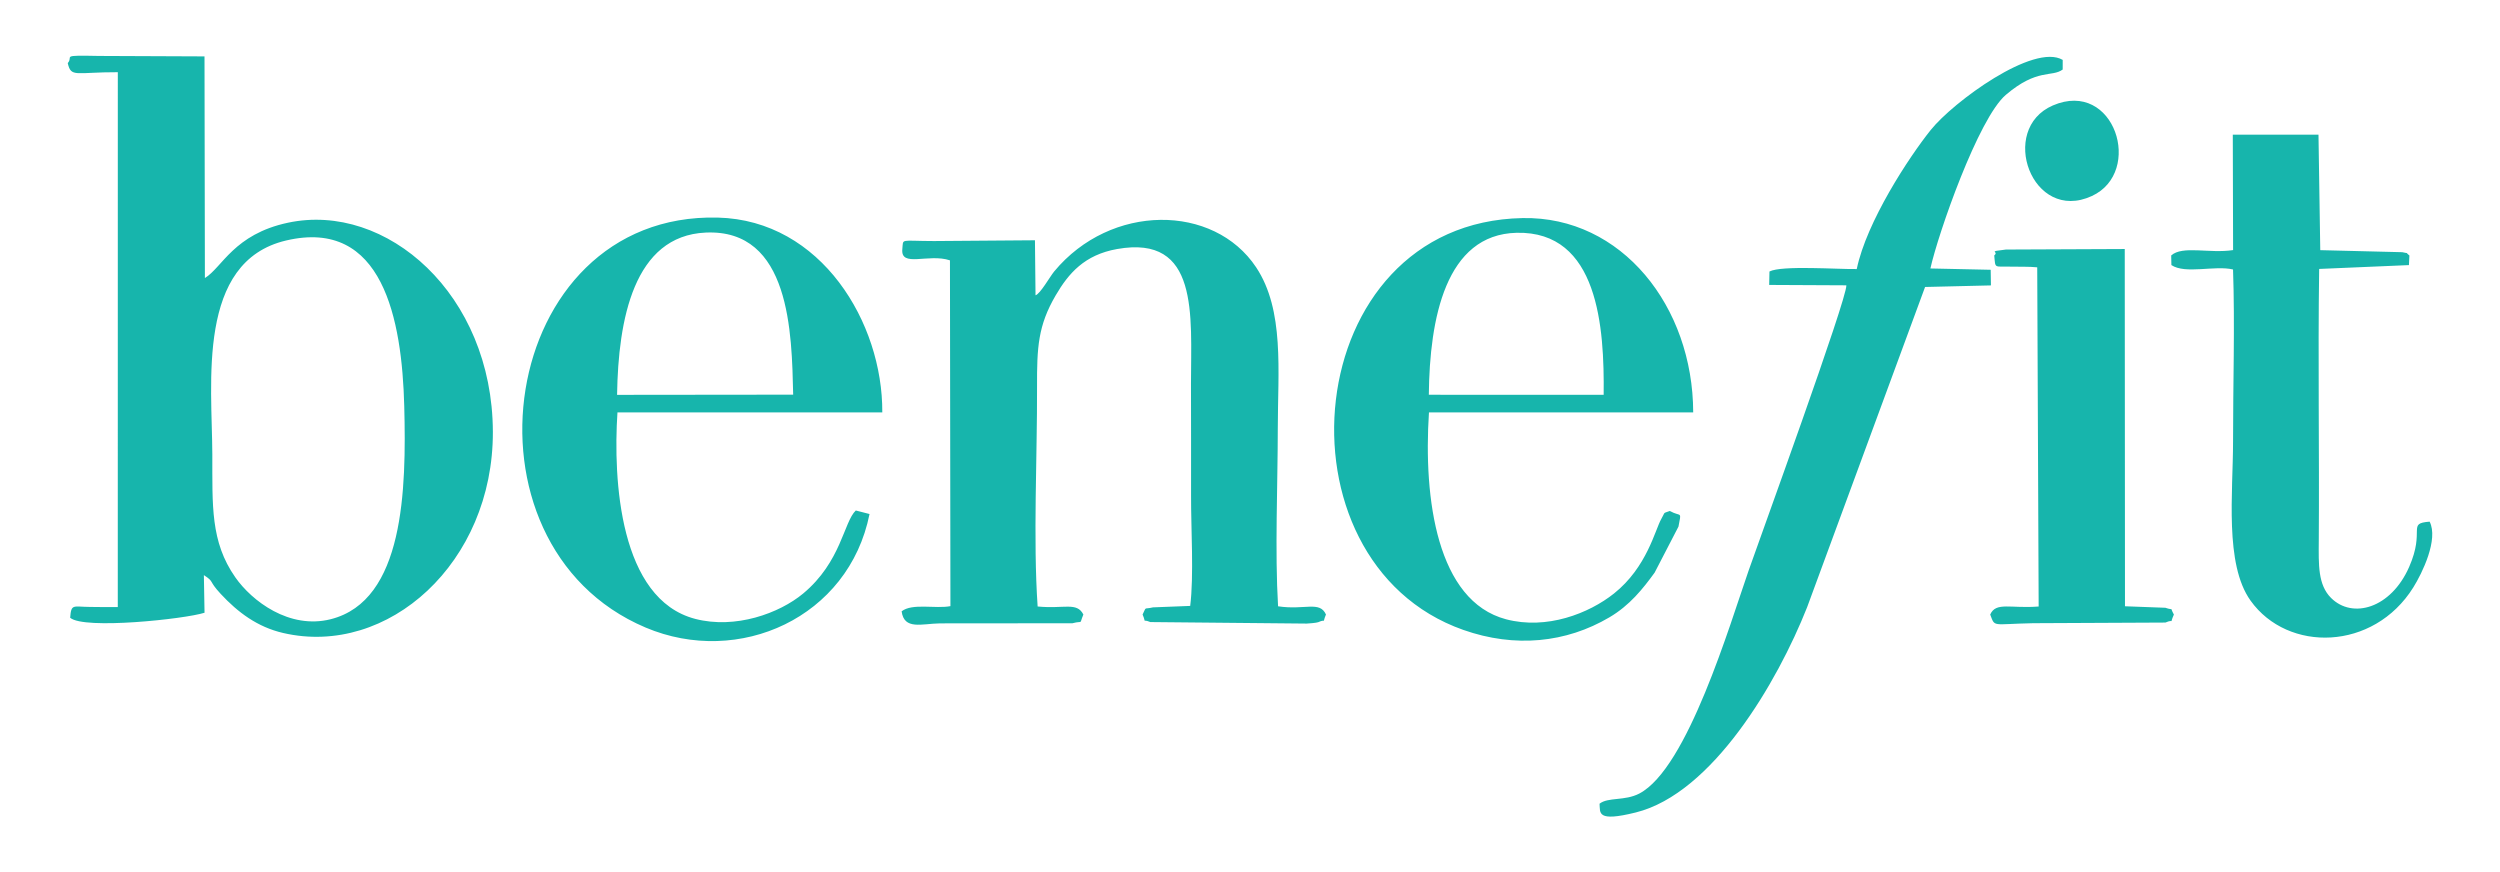 <?xml version="1.0" encoding="UTF-8"?>
<!DOCTYPE svg PUBLIC "-//W3C//DTD SVG 1.1//EN" "http://www.w3.org/Graphics/SVG/1.1/DTD/svg11.dtd">
<!-- Creator: CorelDRAW 2020 (64-Bit) -->
<svg xmlns="http://www.w3.org/2000/svg" xml:space="preserve" width="1.433in" height="0.5in" version="1.1" style="shape-rendering:geometricPrecision; text-rendering:geometricPrecision; image-rendering:optimizeQuality; fill-rule:evenodd; clip-rule:evenodd"
viewBox="0 0 1433.33 499.99"
 xmlns:xlink="http://www.w3.org/1999/xlink"
 xmlns:xodm="http://www.corel.com/coreldraw/odm/2003">
 <defs>
  <style type="text/css">
   <![CDATA[
    .fil0 {fill:#17B5AC}
   ]]>
  </style>
 </defs>
 <g id="Layer_x0020_1">
  <path class="fil0" d="M1280.29 143.32c-13.46,2.1 -29,-2.76 -35.47,3.08l0.11 5.52c8.04,5.35 24.83,0.02 35.34,2.52 1.11,31.98 -0.02,66.32 0.01,98.58 0.02,29.12 -4.98,70.25 10.02,91.25 21.4,29.97 70.55,28.92 93.33,-7.56 5.15,-8.24 14.52,-27.55 9.36,-37.69 -13.27,1.06 -2.31,4.46 -11.76,26 -10.43,23.74 -32.48,29.96 -44.75,17.75 -7.57,-7.53 -7.15,-19.05 -7.05,-32.76 0.38,-51.93 -0.53,-103.97 0.22,-155.88l51.47 -2.2 0.27 -5.52c-2.89,-2.25 0.39,-0.81 -4.11,-1.88l-47 -1.17 -1.02 -66.21 -49.13 0 0.17 66.18zm-103.33 -82.92c-31.48,13.58 -11.99,67.7 22.35,51.93 29.89,-13.74 13.06,-67.2 -22.35,-51.93zm-1012.92 77.42c-51.54,12.12 -42.44,81.77 -42.31,122.54 0.09,29.44 -1.14,50.11 13.18,70.58 9.46,13.53 30.96,30.02 54.74,24 42.06,-10.64 43.37,-74.2 42.12,-122.16 -1.3,-49.81 -12.31,-107.99 -67.73,-94.96zm189.75 88.5l100.96 -0.11c-0.8,-35.2 -1.57,-95.15 -50.17,-92.93 -41.22,1.88 -50.14,49.82 -50.79,93.04zm465.41 -0.05l100.23 0.01c0.44,-38.51 -2.96,-93.97 -49.93,-92.87 -40.67,0.96 -49.87,49.12 -50.31,92.85zm-780.36 -190.16c1.91,8.49 4.49,5.16 28.71,5.22l-0.02 306.65c-5.85,0.09 -10.86,-0.03 -16.04,-0.07 -9.66,-0.07 -10.64,-1.97 -11.26,6.2 7.89,6.93 65.84,0.74 77.04,-2.87l-0.38 -21.57c6.3,4.11 2.33,2.87 9.61,10.72 9.87,10.64 21.1,19.05 35.86,22.46 60.13,13.94 120.45,-40.3 120.22,-115.34 -0.25,-79.01 -61.11,-131.89 -117.46,-119.89 -31.04,6.61 -37.7,25.66 -47.65,31.73l-0.22 -127.08 -60.45 -0.26c-23,-0.46 -14.36,0.1 -17.96,4.1zm459.7 258.54l-7.88 -2.03c-6.93,6.56 -8.33,29.42 -30.18,47.61 -13.67,11.38 -38.91,20.52 -61.88,14.54 -43.39,-11.29 -47.15,-79.52 -44.59,-118.38l151.84 -0.02c0.32,-51.28 -34.9,-110.23 -94.33,-111.68 -126.34,-3.09 -153.79,187.43 -41.4,235.03 53.57,22.69 116.54,-5.74 128.41,-65.07zm95.16 -125.37l-0.33 -31.59 -57.89 0.45c-19.87,-0.03 -17.48,-1.7 -18.14,4.59 -1.13,10.85 14.99,2.35 27.3,6.48l0.27 198.25c-8.57,1.65 -21.85,-1.85 -27.98,2.97 1.44,10.86 11.52,7.08 22,6.91l75.96 -0.07c6.46,-1.74 3.64,1.3 6.24,-5 -3.74,-7.38 -11.11,-3.1 -26.22,-4.61 -2.64,-38.7 -0.19,-86.15 -0.34,-125.9 -0.09,-22.71 0.59,-35.19 10.68,-52.46 7.39,-12.65 16.51,-23.24 35.2,-26.58 47.17,-8.42 42.41,37.8 42.38,77.2 -0.01,21.44 0.13,42.89 0.05,64.33 -0.07,18.31 1.67,46.02 -0.5,63.08l-21.32 0.83c-5.57,1.31 -3.52,-0.81 -5.97,4.1 2.44,5.8 -0.71,2.2 4.44,4.33l89.61 0.87c1.09,-0.02 5.81,-0.42 6.65,-0.8 5.11,-2.3 1.99,1.52 4.43,-4.41 -3.61,-7.99 -12.07,-2.38 -27.46,-4.7 -1.88,-31.37 -0.18,-69.77 -0.16,-101.91 0.02,-32.96 3.9,-67.86 -12.4,-92.42 -24.28,-36.58 -83.36,-36.8 -115.81,2.37 -2.35,2.83 -8,12.89 -10.7,13.66zm363.65 123.62c-4.23,1.58 -2.37,0.21 -4.87,4.56 -3.55,6.16 -8.16,27.65 -27.11,42.75 -14.37,11.44 -38.59,20.95 -61.91,14.78 -39.56,-10.47 -47.43,-68.91 -44.19,-118.59l151.5 0c-0.11,-60.68 -40.94,-112.49 -97.79,-111.43 -128.7,2.4 -145.48,196.81 -34.04,236.11 29.65,10.46 58.99,7.41 83.75,-7.18 11.69,-6.88 19.17,-16.31 25.96,-25.64l13.68 -26.41c1.78,-9.36 1.61,-5.3 -4.97,-8.95zm107.18 -138.71c-10.39,0.23 -43.04,-2.24 -50.04,1.41l-0.16 7.7 44.25 0.22c0.37,7.8 -49.38,144.49 -56,163.43 -10.74,30.74 -35.06,113.53 -62.72,127.96 -8.35,4.35 -17.85,1.94 -22.79,5.82 0.45,5.23 -1.83,10.64 20.8,5.01 43.89,-10.93 81.12,-74.52 98.21,-117.66l67.63 -183.61 37.76 -0.9 -0.14 -8.96 -34.57 -0.75c4.46,-20.05 27.46,-86.07 43.26,-99.54 18.06,-15.39 26.33,-9.92 32.59,-14.52l0.01 -5.52c-16.6,-9.78 -62.73,24.04 -75.67,40.19 -12.55,15.67 -36.79,52.63 -42.41,79.72zm78.84 -7.78c0.76,7.85 -0.39,6.14 10.1,6.41 5.06,0.13 9.37,-0.11 14.54,0.38l0.82 194.47c-16.23,1.27 -24.45,-2.83 -27.78,4.61 2.89,7.48 0.72,5.44 24.64,4.96l75.81 -0.37c5.62,-2.43 2.04,1.72 4.86,-4.59 -2.69,-4.89 0.48,-2.04 -4.89,-3.89l-23.15 -0.86 -0.13 -204.82 -68.15 0.3c-11.3,1.33 -3.54,0.82 -6.69,3.4z"/>
 </g>
</svg>
